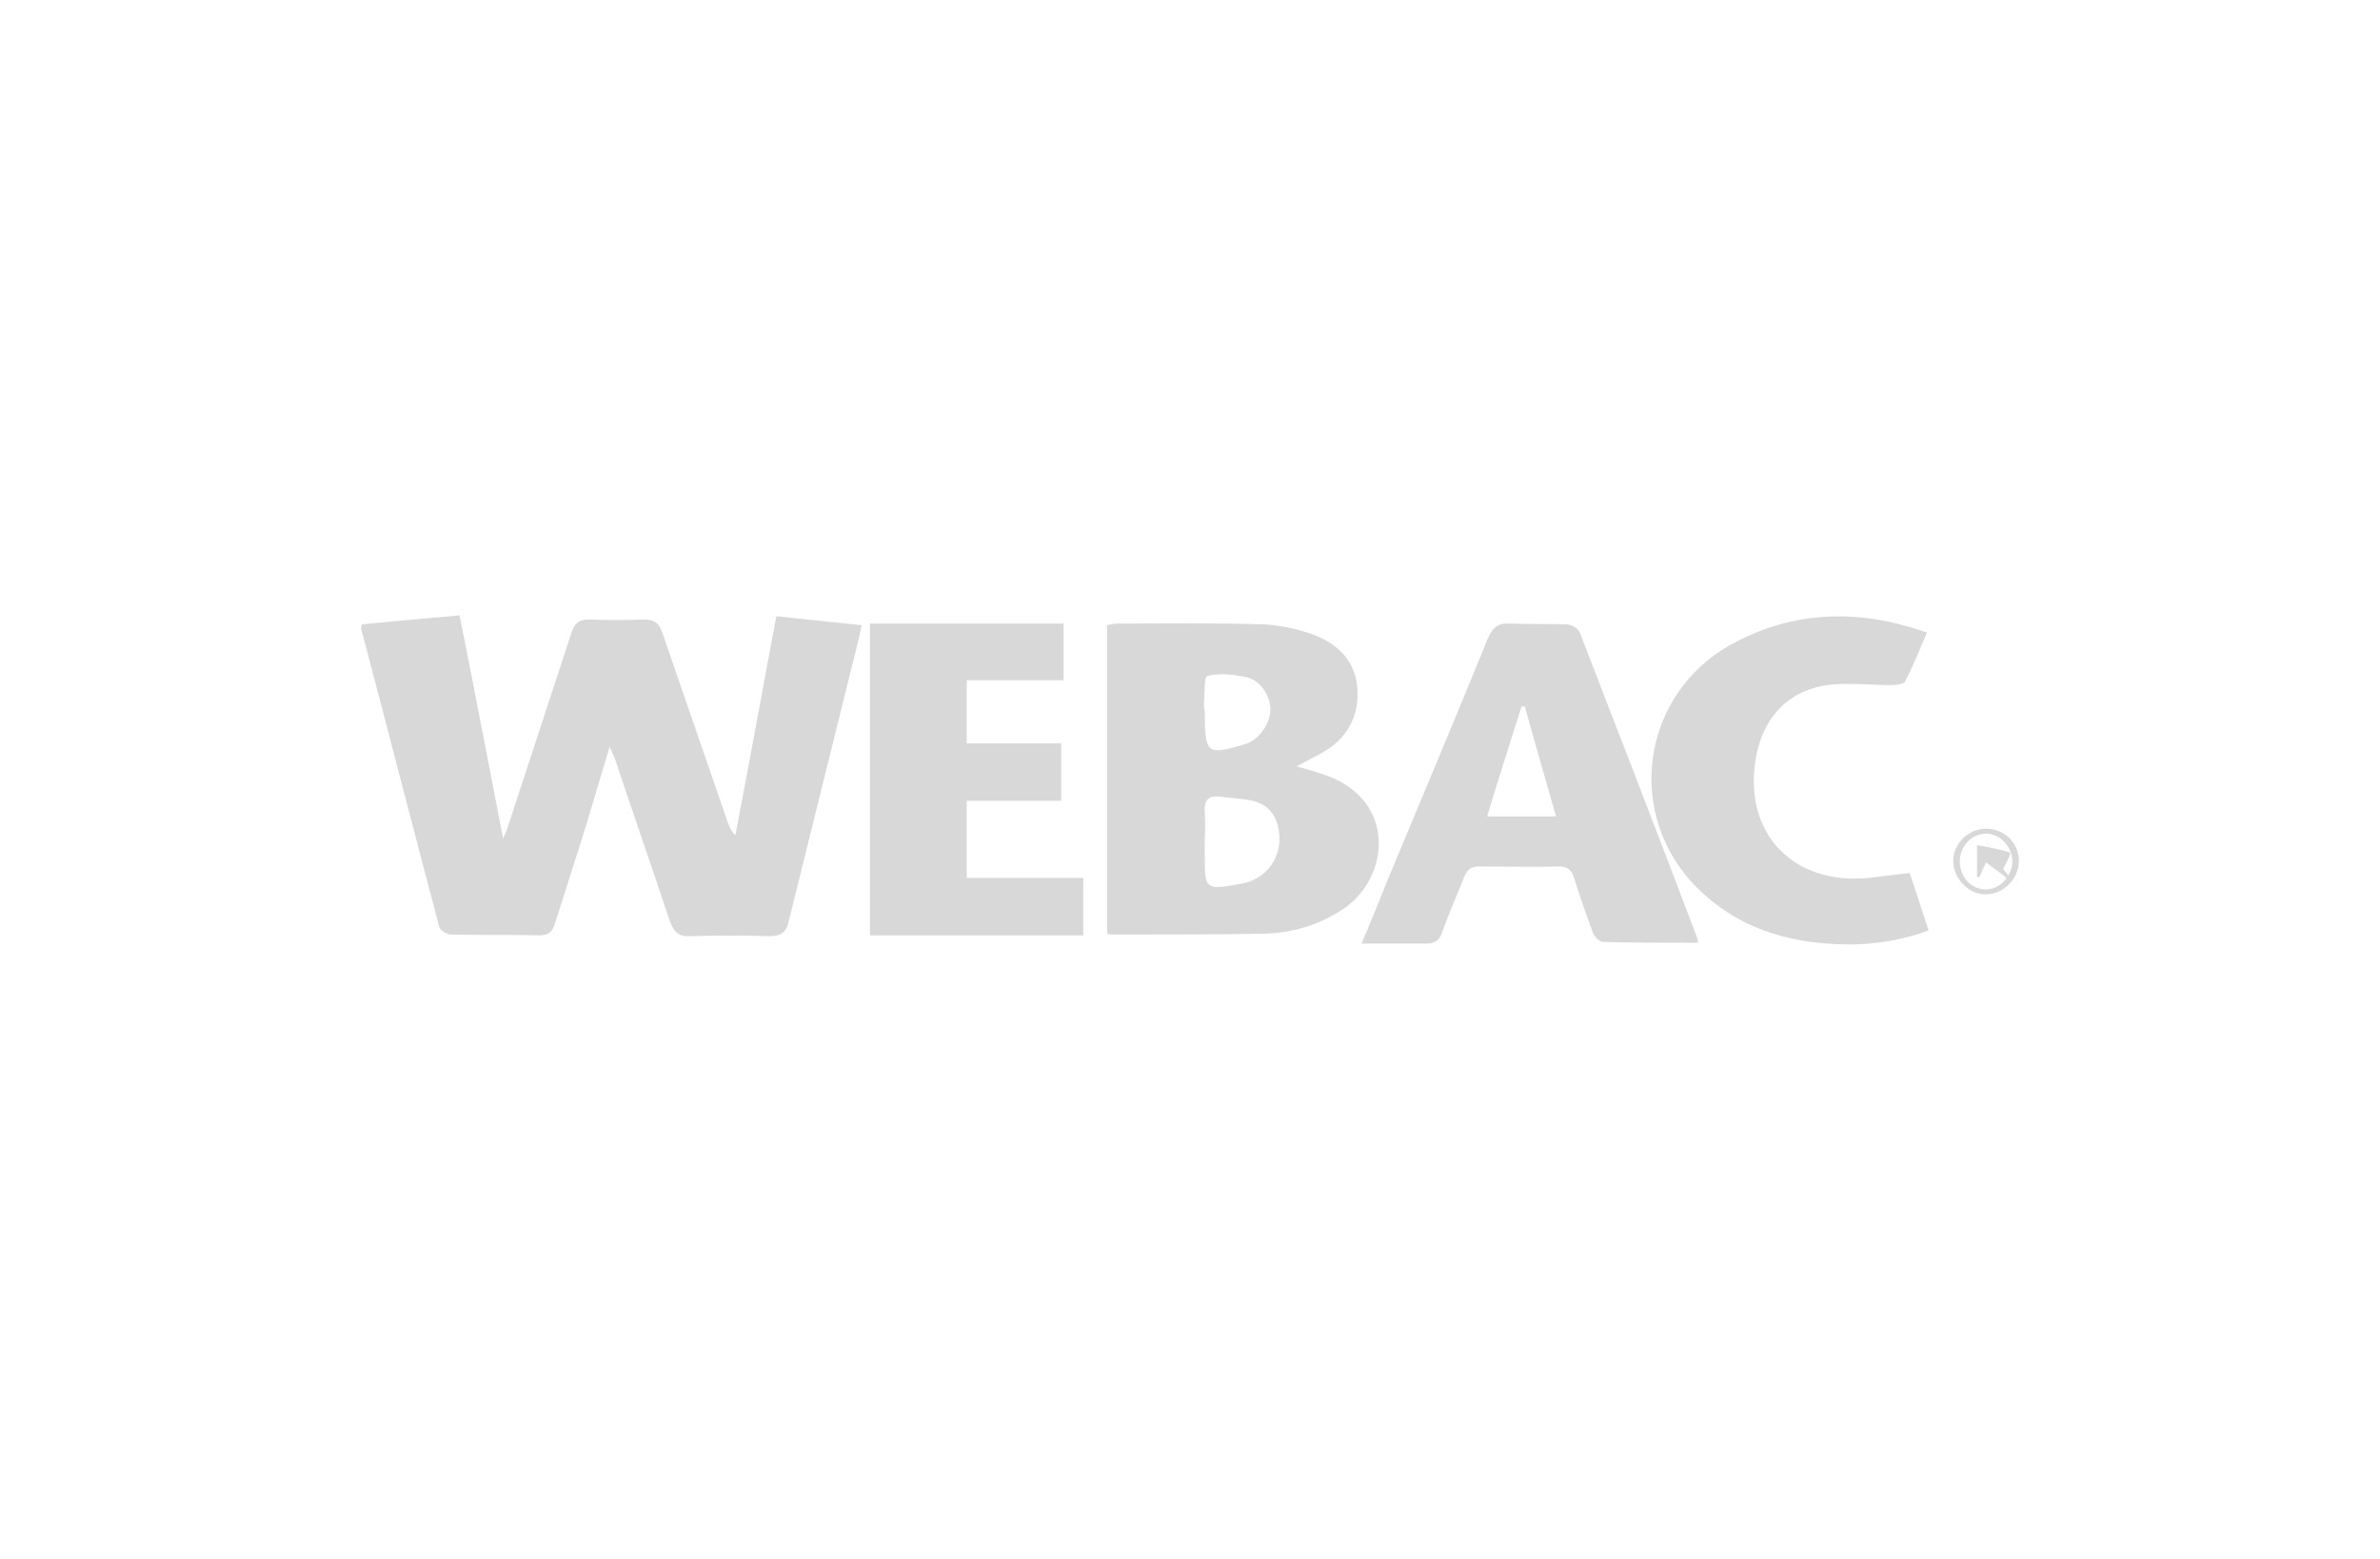 <?xml version="1.0" encoding="utf-8"?>
<!-- Generator: Adobe Illustrator 22.0.0, SVG Export Plug-In . SVG Version: 6.00 Build 0)  -->
<svg version="1.1" id="Ebene_1" xmlns="http://www.w3.org/2000/svg" xmlns:xlink="http://www.w3.org/1999/xlink" x="0px" y="0px"
	 viewBox="0 0 290 190" style="enable-background:new 0 0 290 190;" xml:space="preserve">
<style type="text/css">
	.st0{fill:#D8D8D8;}
</style>
<g id="Clip-10">
</g>
<g>
	<path class="st0" d="M89.6,101.8c-0.6-0.6-0.8-1.2-1-1.8c-2.6-7.6-5.3-15.3-7.9-22.9c-0.4-1.2-1-1.6-2.3-1.6
		c-2.2,0.1-4.4,0.1-6.6,0c-1.2,0-1.7,0.4-2.1,1.4c-2.6,7.9-5.2,15.9-7.8,23.8c-0.1,0.4-0.3,0.8-0.6,1.5C59.5,92.9,57.8,84,56,75
		c-4.2,0.4-8.1,0.7-11.9,1.1C44,76.4,44,76.5,44,76.6c3.2,12.1,6.3,24.2,9.5,36.3c0.1,0.5,1,1,1.5,1c3.6,0.1,7.1,0,10.7,0.1
		c1.1,0,1.6-0.4,1.9-1.4c1-3.2,2.1-6.5,3.1-9.7c1.2-3.8,2.3-7.7,3.6-11.9c0.3,0.8,0.5,1.1,0.6,1.4c2.2,6.6,4.5,13.2,6.7,19.8
		c0.5,1.4,1.1,2,2.6,1.9c3.2-0.1,6.3-0.1,9.5,0c1.4,0,2.1-0.4,2.4-1.8c2.8-11.3,5.6-22.6,8.4-33.9c0.2-0.7,0.3-1.4,0.5-2.2
		c-3.6-0.4-6.9-0.7-10.4-1.1C92.9,84.1,91.3,93,89.6,101.8z"/>
	<path class="st0" d="M162.6,94.9c-1.4-0.6-2.9-1-4.6-1.5c1.1-0.6,2.1-1.1,3-1.6c3.1-1.7,4.6-4.4,4.4-7.8c-0.2-3.5-2.5-5.7-5.8-6.8
		c-1.8-0.6-3.7-1-5.6-1.1c-6-0.2-11.9-0.1-17.9-0.1c-0.4,0-0.7,0.1-1.2,0.2v37.6c0.4,0.1,0.6,0.1,0.9,0.1c6.1,0,12.1,0,18.2-0.1
		c3.4-0.1,6.6-1,9.5-2.9C169.1,107.3,170.2,98.4,162.6,94.9z M146.7,85.9c0.1-1.2,0-3.4,0.4-3.5c1.4-0.4,3.1-0.2,4.6,0.1
		c1.8,0.3,3,2.1,3.1,3.9c0,1.8-1.4,3.8-3.1,4.3c-4.7,1.4-4.9,1.2-4.9-4.1C146.7,86.3,146.7,86.1,146.7,85.9z M151.3,107.7
		c-4.5,0.8-4.5,0.8-4.5-3.6v-1.5c0-1.2,0.1-2.3,0-3.5c-0.1-1.5,0.3-2.2,1.9-2c1.4,0.2,2.9,0.2,4.3,0.6c1.6,0.5,2.5,1.7,2.8,3.4
		C156.4,104.2,154.5,107.1,151.3,107.7z"/>
	<path class="st0" d="M192.5,77.1c-0.2-0.5-1-1-1.6-1c-2.2-0.1-4.5,0-6.8-0.1c-1.5-0.1-2.2,0.4-2.8,1.8c-4,9.8-8.1,19.6-12.2,29.4
		c-1,2.5-2,5-3.2,7.8c2.8,0,5.3,0,7.8,0c1.1,0,1.6-0.3,2-1.3c0.8-2.3,1.8-4.5,2.7-6.8c0.4-1,0.9-1.3,1.9-1.3c3.2,0,6.4,0.1,9.6,0
		c1.1,0,1.6,0.4,1.9,1.4c0.7,2.3,1.5,4.5,2.3,6.7c0.2,0.5,0.8,1.1,1.2,1.1c3.8,0.1,7.6,0.1,11.6,0.1c-0.1-0.4,0-0.5-0.1-0.6
		C202.1,101.9,197.3,89.5,192.5,77.1z M181.2,99.5c1.4-4.6,2.8-9,4.2-13.4c0.1,0,0.2,0,0.4,0c1.2,4.4,2.5,8.8,3.8,13.4H181.2z"/>
	<polygon class="st0" points="117.8,97.6 129.3,97.6 129.3,90.6 117.8,90.6 117.8,82.9 129.6,82.9 129.6,76 106,76 106,114 132,114 
		132,107 117.8,107 	"/>
	<path class="st0" d="M227.7,107c-9.1,0.9-15.2-5.3-13.8-14.3c0.7-4.6,3.3-8.1,8.1-9.1c2.7-0.5,5.6-0.1,8.4-0.1
		c0.6,0,1.5-0.1,1.7-0.4c1-1.9,1.8-3.9,2.7-6c-8.2-2.9-16-2.7-23.4,1.2c-11.5,6-13.7,21.2-4.3,30.2c5.3,5.1,11.9,6.7,19,6.6
		c3-0.1,5.9-0.6,8.9-1.7c-0.8-2.4-1.5-4.6-2.3-7C230.9,106.6,229.3,106.8,227.7,107z"/>
	<path class="st0" d="M242,101c-2.2,0-4.1,1.9-4,4.1c0.1,2.1,2,4,4.1,3.9c2.1-0.1,3.9-1.9,3.9-4.1C246,102.7,244.2,101,242,101z
		 M242,108.4c-1.8,0-3.2-1.5-3.2-3.4c0-1.9,1.5-3.4,3.2-3.4c1.7,0,3.2,1.6,3.2,3.4c0,0.6-0.2,1.2-0.5,1.7c-0.3-0.4-0.6-0.7-0.6-0.8
		c0.4-0.9,1-1.9,0.8-2c-1.2-0.4-2.5-0.6-4-0.9v3.9c0.1,0,0.2,0,0.3,0c0.2-0.5,0.4-1,0.8-1.8c1,0.8,1.8,1.3,2.5,1.9
		C244,107.8,243,108.4,242,108.4z"/>
</g>
</svg>
